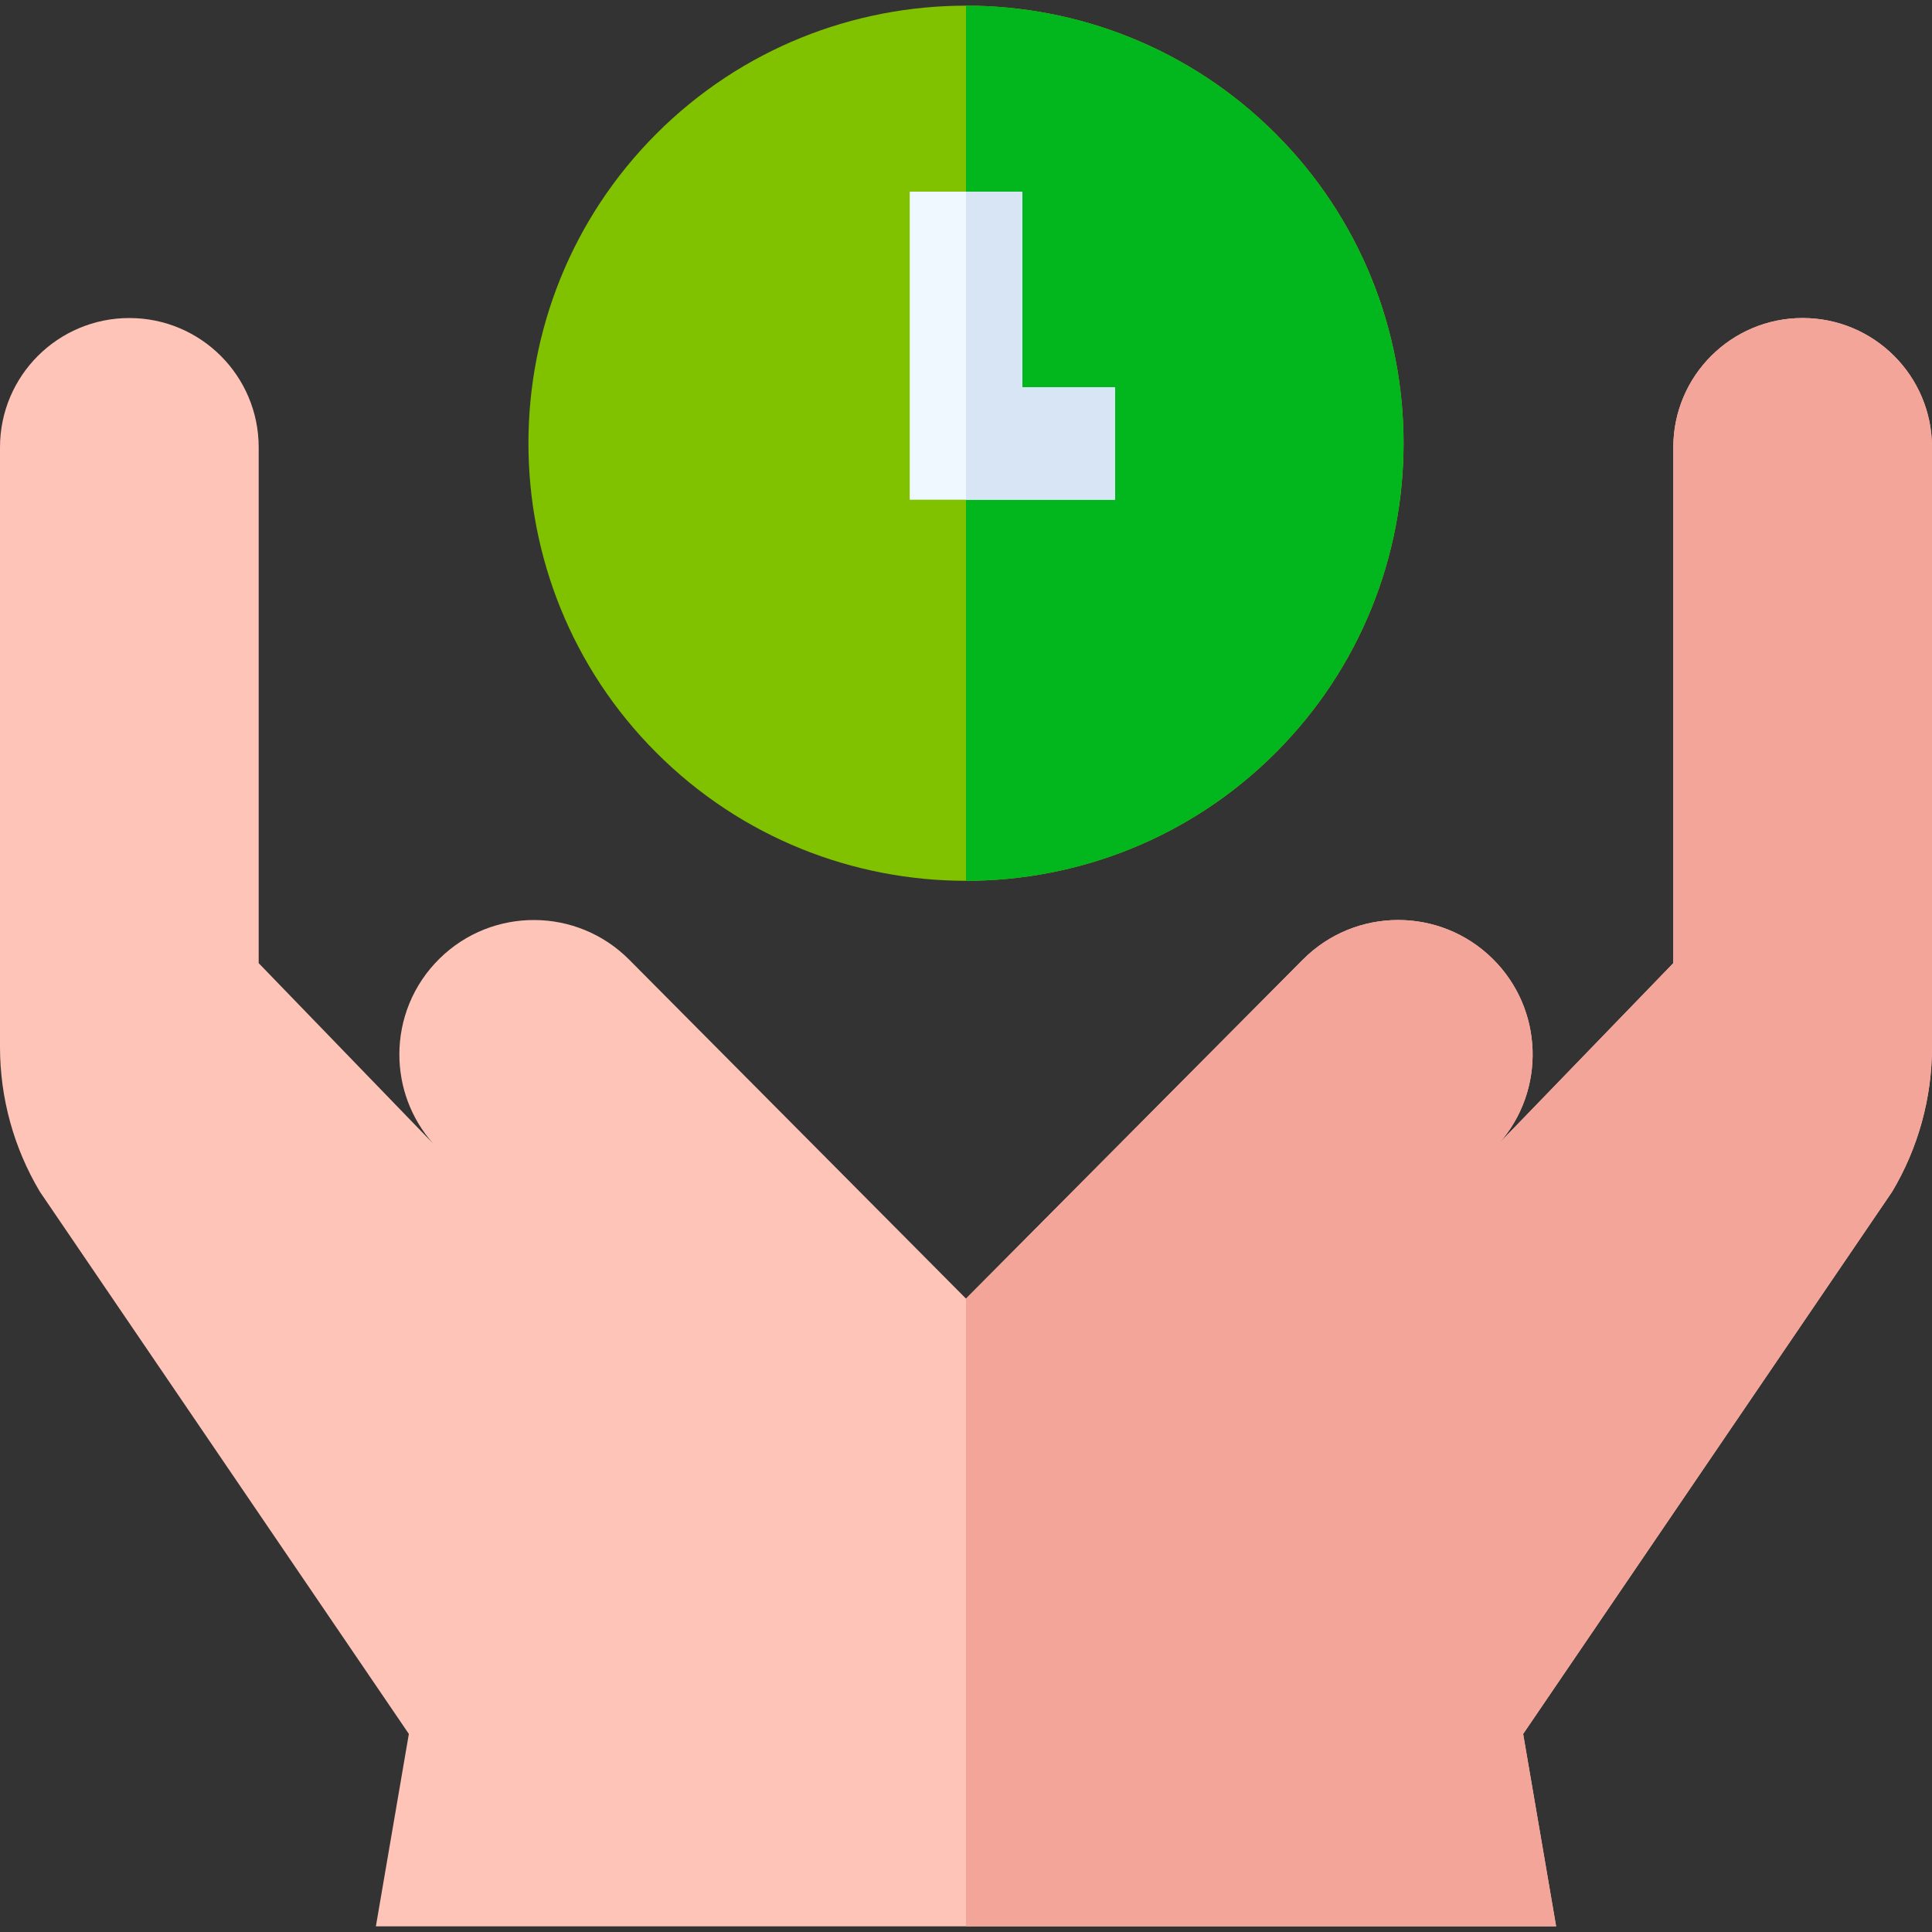 <svg id="Capa_1" enable-background="new 0 0 515.02 515.02" height="512" viewBox="0 0 515.02 515.02" width="512" xmlns="http://www.w3.org/2000/svg"><rect x="0" y="0" width="515.02" height="515.02" fill="#333333" stroke="none"/><g><path d="m340.03 200.67c-22.75 22.75-52.64 34.13-82.52 34.13s-59.77-11.38-82.52-34.13c-45.5-45.5-45.5-119.53 0-165.03 22.75-22.75 52.64-34.13 82.52-34.13s59.77 11.38 82.52 34.13c45.5 45.5 45.5 119.53 0 165.03z" fill="#80c200"/><path d="m515.02 119.25v159.84c0 13.58-3.67 26.92-10.63 38.59l-98.36 144.54 8.79 51.29h-314.62l8.79-51.29-98.36-144.54c-6.96-11.67-10.63-25.01-10.63-38.59v-159.84c0-9.52 3.86-18.14 10.1-24.38 6.24-6.23 14.86-10.09 24.38-10.09 19.04 0 34.48 15.43 34.48 34.47v137.5l46.46 48.05c-5.98-6.77-8.96-15.24-8.96-23.71 0-9.27 3.58-18.53 10.7-25.54 14.06-13.84 36.66-13.71 50.57.28l89.78 90.35 89.78-90.35c7.01-7.05 16.22-10.58 25.43-10.58 9.08 0 18.16 3.43 25.14 10.3 13.63 13.41 14.27 35.06 1.74 49.25l46.46-48.05v-137.5c0-19.04 15.44-34.47 34.48-34.47s34.48 15.43 34.48 34.47z" fill="#ffc4b8"/><path d="m340.03 200.67c-22.75 22.75-52.64 34.13-82.52 34.13v-233.29c29.88 0 59.77 11.38 82.52 34.13 45.5 45.5 45.5 119.53 0 165.03z" fill="#01b71d"/><path d="m515.02 119.25v159.84c0 13.58-3.67 26.92-10.63 38.59l-98.36 144.54 8.79 51.29h-157.31v-167.33l89.78-90.35c7.01-7.05 16.22-10.58 25.43-10.58 9.08 0 18.16 3.43 25.14 10.3 13.63 13.41 14.27 35.06 1.74 49.25l46.46-48.05v-137.5c0-19.04 15.44-34.47 34.48-34.47s34.48 15.43 34.48 34.47z" fill="#f4a59a"/><path d="m297.23 103.21v30h-54.72v-82.12h30v52.12z" fill="#f0f8ff"/><path d="m297.23 133.21h-39.72v-82.12h15v52.12h24.72z" fill="#d7e5f4"/></g></svg>